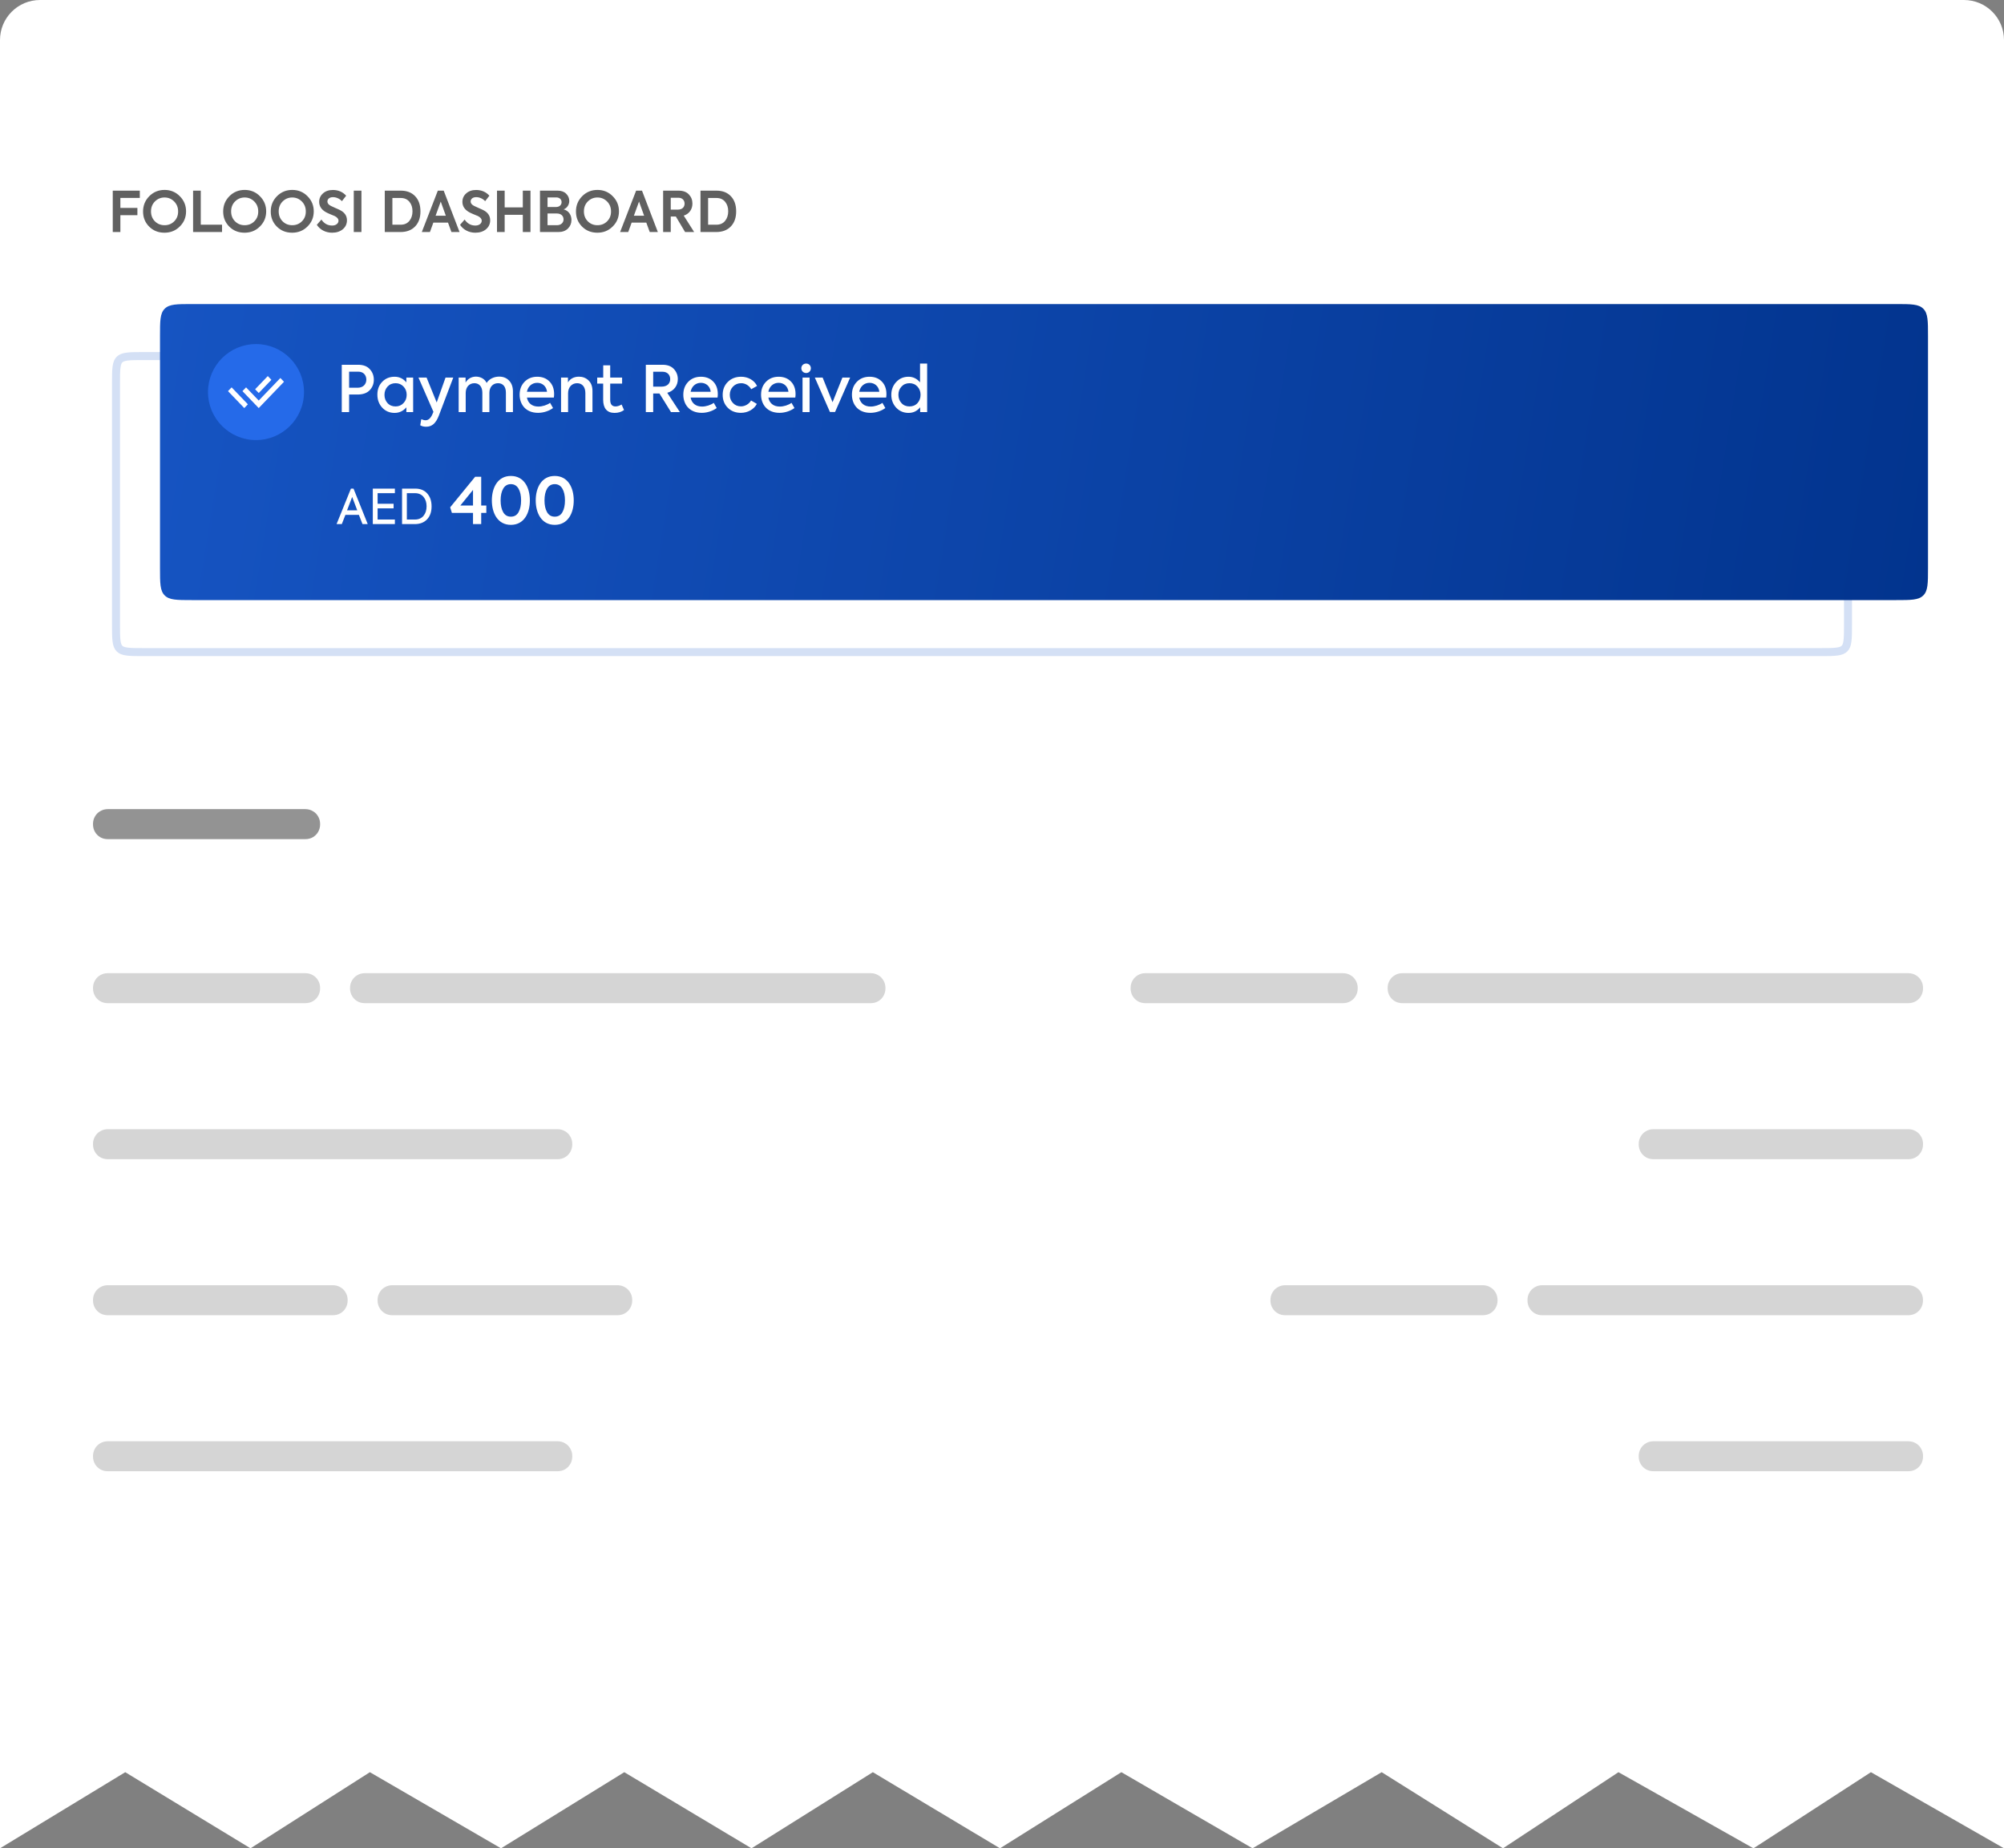 <svg width="501" height="462" viewBox="0 0 501 462" fill="none" xmlns="http://www.w3.org/2000/svg">
<rect x="0" y="0" width="501" height="462" fill="#808080" stroke="none"/>
<path d="M0 10C0 4.477 4.477 0 10 0H491C496.523 0 501 4.477 501 10V287.746V462L467.73 442.973L438.375 462L404.616 442.973L375.75 462L345.416 442.973L313.125 462L280.345 442.973L250 462L218.209 442.973L187.875 462L156.073 442.973L125.25 462L92.47 442.973L62.625 462L31.312 442.973L0 462V287.746V10Z" fill="white"/>
<path d="M29 96C29 94.086 29.002 92.751 29.137 91.744C29.269 90.766 29.51 90.248 29.879 89.879C30.248 89.51 30.766 89.269 31.744 89.138C32.751 89.002 34.086 89 36 89H455C456.914 89 458.249 89.002 459.256 89.138C460.234 89.269 460.752 89.51 461.121 89.879C461.49 90.248 461.731 90.766 461.862 91.744C461.998 92.751 462 94.086 462 96V156C462 157.914 461.998 159.249 461.862 160.256C461.731 161.234 461.49 161.752 461.121 162.121C460.752 162.49 460.234 162.731 459.256 162.862C458.249 162.998 456.914 163 455 163H36C34.086 163 32.751 162.998 31.744 162.862C30.766 162.731 30.248 162.49 29.879 162.121C29.51 161.752 29.269 161.234 29.137 160.256C29.002 159.249 29 157.914 29 156V96Z" stroke="#D4E0F5" stroke-width="2"/>
<path d="M40 84C40 80.229 40 78.343 41.172 77.172C42.343 76 44.229 76 48 76H474C477.771 76 479.657 76 480.828 77.172C482 78.343 482 80.229 482 84V142C482 145.771 482 147.657 480.828 148.828C479.657 150 477.771 150 474 150H48C44.229 150 42.343 150 41.172 148.828C40 147.657 40 145.771 40 142V84Z" fill="url(#paint0_linear_2360_258)"/>
<path d="M23.25 246.975C23.25 246.258 23.417 245.625 23.75 245.075C24.067 244.508 24.508 244.067 25.075 243.75C25.625 243.417 26.258 243.25 26.975 243.25H34.175C34.892 243.25 35.525 243.417 36.075 243.75C36.642 244.067 37.083 244.508 37.4 245.075C37.733 245.625 37.9 246.258 37.9 246.975V247.025C37.9 247.742 37.733 248.383 37.4 248.95C37.083 249.5 36.642 249.942 36.075 250.275C35.525 250.592 34.892 250.75 34.175 250.75H26.975C26.258 250.75 25.625 250.592 25.075 250.275C24.508 249.942 24.067 249.5 23.75 248.95C23.417 248.383 23.25 247.742 23.25 247.025V246.975ZM30.403 246.975C30.403 246.258 30.57 245.625 30.903 245.075C31.22 244.508 31.662 244.067 32.228 243.75C32.778 243.417 33.412 243.25 34.128 243.25H48.228C48.945 243.25 49.578 243.417 50.128 243.75C50.695 244.067 51.137 244.508 51.453 245.075C51.787 245.625 51.953 246.258 51.953 246.975V247.025C51.953 247.742 51.787 248.383 51.453 248.95C51.137 249.5 50.695 249.942 50.128 250.275C49.578 250.592 48.945 250.75 48.228 250.75H34.128C33.412 250.75 32.778 250.592 32.228 250.275C31.662 249.942 31.22 249.5 30.903 248.95C30.57 248.383 30.403 247.742 30.403 247.025V246.975ZM44.441 246.975C44.441 246.258 44.608 245.625 44.941 245.075C45.258 244.508 45.7 244.067 46.266 243.75C46.816 243.417 47.45 243.25 48.166 243.25H62.266C62.983 243.25 63.616 243.417 64.166 243.75C64.733 244.067 65.175 244.508 65.491 245.075C65.825 245.625 65.991 246.258 65.991 246.975V247.025C65.991 247.742 65.825 248.383 65.491 248.95C65.175 249.5 64.733 249.942 64.166 250.275C63.616 250.592 62.983 250.75 62.266 250.75H48.166C47.45 250.75 46.816 250.592 46.266 250.275C45.7 249.942 45.258 249.5 44.941 248.95C44.608 248.383 44.441 247.742 44.441 247.025V246.975ZM58.48 246.975C58.48 246.258 58.646 245.625 58.98 245.075C59.296 244.508 59.738 244.067 60.304 243.75C60.855 243.417 61.488 243.25 62.205 243.25H76.305C77.021 243.25 77.654 243.417 78.204 243.75C78.771 244.067 79.213 244.508 79.529 245.075C79.863 245.625 80.029 246.258 80.029 246.975V247.025C80.029 247.742 79.863 248.383 79.529 248.95C79.213 249.5 78.771 249.942 78.204 250.275C77.654 250.592 77.021 250.75 76.305 250.75H62.205C61.488 250.75 60.855 250.592 60.304 250.275C59.738 249.942 59.296 249.5 58.98 248.95C58.646 248.383 58.48 247.742 58.48 247.025V246.975ZM87.508 246.975C87.508 246.258 87.674 245.625 88.008 245.075C88.325 244.508 88.766 244.067 89.333 243.75C89.883 243.417 90.516 243.25 91.233 243.25H105.333C106.049 243.25 106.683 243.417 107.233 243.75C107.799 244.067 108.241 244.508 108.558 245.075C108.891 245.625 109.058 246.258 109.058 246.975V247.025C109.058 247.742 108.891 248.383 108.558 248.95C108.241 249.5 107.799 249.942 107.233 250.275C106.683 250.592 106.049 250.75 105.333 250.75H91.233C90.516 250.75 89.883 250.592 89.333 250.275C88.766 249.942 88.325 249.5 88.008 248.95C87.674 248.383 87.508 247.742 87.508 247.025V246.975ZM101.546 246.975C101.546 246.258 101.713 245.625 102.046 245.075C102.363 244.508 102.804 244.067 103.371 243.75C103.921 243.417 104.554 243.25 105.271 243.25H119.371C120.088 243.25 120.721 243.417 121.271 243.75C121.838 244.067 122.279 244.508 122.596 245.075C122.929 245.625 123.096 246.258 123.096 246.975V247.025C123.096 247.742 122.929 248.383 122.596 248.95C122.279 249.5 121.838 249.942 121.271 250.275C120.721 250.592 120.088 250.75 119.371 250.75H105.271C104.554 250.75 103.921 250.592 103.371 250.275C102.804 249.942 102.363 249.5 102.046 248.95C101.713 248.383 101.546 247.742 101.546 247.025V246.975ZM115.584 246.975C115.584 246.258 115.751 245.625 116.084 245.075C116.401 244.508 116.842 244.067 117.409 243.75C117.959 243.417 118.592 243.25 119.309 243.25H133.409C134.126 243.25 134.759 243.417 135.309 243.75C135.876 244.067 136.317 244.508 136.634 245.075C136.967 245.625 137.134 246.258 137.134 246.975V247.025C137.134 247.742 136.967 248.383 136.634 248.95C136.317 249.5 135.876 249.942 135.309 250.275C134.759 250.592 134.126 250.75 133.409 250.75H119.309C118.592 250.75 117.959 250.592 117.409 250.275C116.842 249.942 116.401 249.5 116.084 248.95C115.751 248.383 115.584 247.742 115.584 247.025V246.975ZM129.622 246.975C129.622 246.258 129.789 245.625 130.122 245.075C130.439 244.508 130.88 244.067 131.447 243.75C131.997 243.417 132.63 243.25 133.347 243.25H147.447C148.164 243.25 148.797 243.417 149.347 243.75C149.914 244.067 150.355 244.508 150.672 245.075C151.005 245.625 151.172 246.258 151.172 246.975V247.025C151.172 247.742 151.005 248.383 150.672 248.95C150.355 249.5 149.914 249.942 149.347 250.275C148.797 250.592 148.164 250.75 147.447 250.75H133.347C132.63 250.75 131.997 250.592 131.447 250.275C130.88 249.942 130.439 249.5 130.122 248.95C129.789 248.383 129.622 247.742 129.622 247.025V246.975ZM143.66 246.975C143.66 246.258 143.827 245.625 144.16 245.075C144.477 244.508 144.918 244.067 145.485 243.75C146.035 243.417 146.668 243.25 147.385 243.25H161.485C162.202 243.25 162.835 243.417 163.385 243.75C163.952 244.067 164.393 244.508 164.71 245.075C165.043 245.625 165.21 246.258 165.21 246.975V247.025C165.21 247.742 165.043 248.383 164.71 248.95C164.393 249.5 163.952 249.942 163.385 250.275C162.835 250.592 162.202 250.75 161.485 250.75H147.385C146.668 250.75 146.035 250.592 145.485 250.275C144.918 249.942 144.477 249.5 144.16 248.95C143.827 248.383 143.66 247.742 143.66 247.025V246.975ZM157.698 246.975C157.698 246.258 157.865 245.625 158.198 245.075C158.515 244.508 158.957 244.067 159.523 243.75C160.073 243.417 160.707 243.25 161.423 243.25H175.523C176.24 243.25 176.873 243.417 177.423 243.75C177.99 244.067 178.432 244.508 178.748 245.075C179.082 245.625 179.248 246.258 179.248 246.975V247.025C179.248 247.742 179.082 248.383 178.748 248.95C178.432 249.5 177.99 249.942 177.423 250.275C176.873 250.592 176.24 250.75 175.523 250.75H161.423C160.707 250.75 160.073 250.592 159.523 250.275C158.957 249.942 158.515 249.5 158.198 248.95C157.865 248.383 157.698 247.742 157.698 247.025V246.975ZM171.736 246.975C171.736 246.258 171.903 245.625 172.236 245.075C172.553 244.508 172.995 244.067 173.561 243.75C174.111 243.417 174.745 243.25 175.461 243.25H189.561C190.278 243.25 190.911 243.417 191.461 243.75C192.028 244.067 192.47 244.508 192.786 245.075C193.12 245.625 193.286 246.258 193.286 246.975V247.025C193.286 247.742 193.12 248.383 192.786 248.95C192.47 249.5 192.028 249.942 191.461 250.275C190.911 250.592 190.278 250.75 189.561 250.75H175.461C174.745 250.75 174.111 250.592 173.561 250.275C172.995 249.942 172.553 249.5 172.236 248.95C171.903 248.383 171.736 247.742 171.736 247.025V246.975ZM185.774 246.975C185.774 246.258 185.941 245.625 186.274 245.075C186.591 244.508 187.033 244.067 187.599 243.75C188.149 243.417 188.783 243.25 189.499 243.25H203.599C204.316 243.25 204.949 243.417 205.499 243.75C206.066 244.067 206.508 244.508 206.824 245.075C207.158 245.625 207.324 246.258 207.324 246.975V247.025C207.324 247.742 207.158 248.383 206.824 248.95C206.508 249.5 206.066 249.942 205.499 250.275C204.949 250.592 204.316 250.75 203.599 250.75H189.499C188.783 250.75 188.149 250.592 187.599 250.275C187.033 249.942 186.591 249.5 186.274 248.95C185.941 248.383 185.774 247.742 185.774 247.025V246.975ZM199.812 246.975C199.812 246.258 199.979 245.625 200.312 245.075C200.629 244.508 201.071 244.067 201.637 243.75C202.187 243.417 202.821 243.25 203.537 243.25H217.638C218.354 243.25 218.988 243.417 219.538 243.75C220.104 244.067 220.546 244.508 220.863 245.075C221.196 245.625 221.363 246.258 221.363 246.975V247.025C221.363 247.742 221.196 248.383 220.863 248.95C220.546 249.5 220.104 249.942 219.538 250.275C218.988 250.592 218.354 250.75 217.638 250.75H203.537C202.821 250.75 202.187 250.592 201.637 250.275C201.071 249.942 200.629 249.5 200.312 248.95C199.979 248.383 199.812 247.742 199.812 247.025V246.975Z" fill="#D5D5D5"/>
<path d="M23.25 324.975C23.25 324.258 23.417 323.625 23.75 323.075C24.067 322.508 24.508 322.067 25.075 321.75C25.625 321.417 26.258 321.25 26.975 321.25H41.075C41.792 321.25 42.425 321.417 42.975 321.75C43.542 322.067 43.983 322.508 44.3 323.075C44.633 323.625 44.8 324.258 44.8 324.975V325.025C44.8 325.742 44.633 326.383 44.3 326.95C43.983 327.5 43.542 327.942 42.975 328.275C42.425 328.592 41.792 328.75 41.075 328.75H26.975C26.258 328.75 25.625 328.592 25.075 328.275C24.508 327.942 24.067 327.5 23.75 326.95C23.417 326.383 23.25 325.742 23.25 325.025V324.975ZM37.288 324.975C37.288 324.258 37.455 323.625 37.788 323.075C38.105 322.508 38.546 322.067 39.113 321.75C39.663 321.417 40.296 321.25 41.013 321.25H55.113C55.83 321.25 56.463 321.417 57.013 321.75C57.58 322.067 58.021 322.508 58.338 323.075C58.671 323.625 58.838 324.258 58.838 324.975V325.025C58.838 325.742 58.671 326.383 58.338 326.95C58.021 327.5 57.58 327.942 57.013 328.275C56.463 328.592 55.83 328.75 55.113 328.75H41.013C40.296 328.75 39.663 328.592 39.113 328.275C38.546 327.942 38.105 327.5 37.788 326.95C37.455 326.383 37.288 325.742 37.288 325.025V324.975ZM51.326 324.975C51.326 324.258 51.493 323.625 51.826 323.075C52.143 322.508 52.584 322.067 53.151 321.75C53.701 321.417 54.334 321.25 55.051 321.25H69.151C69.868 321.25 70.501 321.417 71.051 321.75C71.618 322.067 72.059 322.508 72.376 323.075C72.71 323.625 72.876 324.258 72.876 324.975V325.025C72.876 325.742 72.71 326.383 72.376 326.95C72.059 327.5 71.618 327.942 71.051 328.275C70.501 328.592 69.868 328.75 69.151 328.75H55.051C54.334 328.75 53.701 328.592 53.151 328.275C52.584 327.942 52.143 327.5 51.826 326.95C51.493 326.383 51.326 325.742 51.326 325.025V324.975ZM65.364 324.975C65.364 324.258 65.531 323.625 65.864 323.075C66.181 322.508 66.623 322.067 67.189 321.75C67.739 321.417 68.373 321.25 69.089 321.25H83.189C83.906 321.25 84.539 321.417 85.089 321.75C85.656 322.067 86.098 322.508 86.414 323.075C86.748 323.625 86.914 324.258 86.914 324.975V325.025C86.914 325.742 86.748 326.383 86.414 326.95C86.098 327.5 85.656 327.942 85.089 328.275C84.539 328.592 83.906 328.75 83.189 328.75H69.089C68.373 328.75 67.739 328.592 67.189 328.275C66.623 327.942 66.181 327.5 65.864 326.95C65.531 326.383 65.364 325.742 65.364 325.025V324.975ZM94.393 324.975C94.393 324.258 94.559 323.625 94.893 323.075C95.209 322.508 95.651 322.067 96.218 321.75C96.768 321.417 97.401 321.25 98.118 321.25H112.218C112.934 321.25 113.568 321.417 114.118 321.75C114.684 322.067 115.126 322.508 115.443 323.075C115.776 323.625 115.943 324.258 115.943 324.975V325.025C115.943 325.742 115.776 326.383 115.443 326.95C115.126 327.5 114.684 327.942 114.118 328.275C113.568 328.592 112.934 328.75 112.218 328.75H98.118C97.401 328.75 96.768 328.592 96.218 328.275C95.651 327.942 95.209 327.5 94.893 326.95C94.559 326.383 94.393 325.742 94.393 325.025V324.975ZM108.431 324.975C108.431 324.258 108.597 323.625 108.931 323.075C109.247 322.508 109.689 322.067 110.256 321.75C110.806 321.417 111.439 321.25 112.156 321.25H126.256C126.972 321.25 127.606 321.417 128.156 321.75C128.722 322.067 129.164 322.508 129.481 323.075C129.814 323.625 129.981 324.258 129.981 324.975V325.025C129.981 325.742 129.814 326.383 129.481 326.95C129.164 327.5 128.722 327.942 128.156 328.275C127.606 328.592 126.972 328.75 126.256 328.75H112.156C111.439 328.75 110.806 328.592 110.256 328.275C109.689 327.942 109.247 327.5 108.931 326.95C108.597 326.383 108.431 325.742 108.431 325.025V324.975ZM122.469 324.975C122.469 324.258 122.635 323.625 122.969 323.075C123.285 322.508 123.727 322.067 124.294 321.75C124.844 321.417 125.477 321.25 126.194 321.25H140.294C141.01 321.25 141.644 321.417 142.194 321.75C142.76 322.067 143.202 322.508 143.519 323.075C143.852 323.625 144.019 324.258 144.019 324.975V325.025C144.019 325.742 143.852 326.383 143.519 326.95C143.202 327.5 142.76 327.942 142.194 328.275C141.644 328.592 141.01 328.75 140.294 328.75H126.194C125.477 328.75 124.844 328.592 124.294 328.275C123.727 327.942 123.285 327.5 122.969 326.95C122.635 326.383 122.469 325.742 122.469 325.025V324.975ZM136.507 324.975C136.507 324.258 136.674 323.625 137.007 323.075C137.324 322.508 137.765 322.067 138.332 321.75C138.882 321.417 139.515 321.25 140.232 321.25H154.332C155.049 321.25 155.682 321.417 156.232 321.75C156.799 322.067 157.24 322.508 157.557 323.075C157.89 323.625 158.057 324.258 158.057 324.975V325.025C158.057 325.742 157.89 326.383 157.557 326.95C157.24 327.5 156.799 327.942 156.232 328.275C155.682 328.592 155.049 328.75 154.332 328.75H140.232C139.515 328.75 138.882 328.592 138.332 328.275C137.765 327.942 137.324 327.5 137.007 326.95C136.674 326.383 136.507 325.742 136.507 325.025V324.975Z" fill="#D5D5D5"/>
<path d="M282.649 246.975C282.649 246.258 282.816 245.625 283.149 245.075C283.466 244.508 283.908 244.067 284.474 243.75C285.024 243.417 285.658 243.25 286.374 243.25H293.574C294.291 243.25 294.924 243.417 295.474 243.75C296.041 244.067 296.483 244.508 296.799 245.075C297.133 245.625 297.299 246.258 297.299 246.975V247.025C297.299 247.742 297.133 248.383 296.799 248.95C296.483 249.5 296.041 249.942 295.474 250.275C294.924 250.592 294.291 250.75 293.574 250.75H286.374C285.658 250.75 285.024 250.592 284.474 250.275C283.908 249.942 283.466 249.5 283.149 248.95C282.816 248.383 282.649 247.742 282.649 247.025V246.975ZM289.803 246.975C289.803 246.258 289.969 245.625 290.303 245.075C290.619 244.508 291.061 244.067 291.628 243.75C292.178 243.417 292.811 243.25 293.528 243.25H307.628C308.344 243.25 308.978 243.417 309.528 243.75C310.094 244.067 310.536 244.508 310.853 245.075C311.186 245.625 311.353 246.258 311.353 246.975V247.025C311.353 247.742 311.186 248.383 310.853 248.95C310.536 249.5 310.094 249.942 309.528 250.275C308.978 250.592 308.344 250.75 307.628 250.75H293.528C292.811 250.75 292.178 250.592 291.628 250.275C291.061 249.942 290.619 249.5 290.303 248.95C289.969 248.383 289.803 247.742 289.803 247.025V246.975ZM303.841 246.975C303.841 246.258 304.007 245.625 304.341 245.075C304.657 244.508 305.099 244.067 305.666 243.75C306.216 243.417 306.849 243.25 307.566 243.25H321.666C322.382 243.25 323.016 243.417 323.566 243.75C324.132 244.067 324.574 244.508 324.891 245.075C325.224 245.625 325.391 246.258 325.391 246.975V247.025C325.391 247.742 325.224 248.383 324.891 248.95C324.574 249.5 324.132 249.942 323.566 250.275C323.016 250.592 322.382 250.75 321.666 250.75H307.566C306.849 250.75 306.216 250.592 305.666 250.275C305.099 249.942 304.657 249.5 304.341 248.95C304.007 248.383 303.841 247.742 303.841 247.025V246.975ZM317.879 246.975C317.879 246.258 318.046 245.625 318.379 245.075C318.696 244.508 319.137 244.067 319.704 243.75C320.254 243.417 320.887 243.25 321.604 243.25H335.704C336.421 243.25 337.054 243.417 337.604 243.75C338.171 244.067 338.612 244.508 338.929 245.075C339.262 245.625 339.429 246.258 339.429 246.975V247.025C339.429 247.742 339.262 248.383 338.929 248.95C338.612 249.5 338.171 249.942 337.604 250.275C337.054 250.592 336.421 250.75 335.704 250.75H321.604C320.887 250.75 320.254 250.592 319.704 250.275C319.137 249.942 318.696 249.5 318.379 248.95C318.046 248.383 317.879 247.742 317.879 247.025V246.975ZM346.907 246.975C346.907 246.258 347.074 245.625 347.407 245.075C347.724 244.508 348.166 244.067 348.732 243.75C349.282 243.417 349.916 243.25 350.632 243.25H364.732C365.449 243.25 366.082 243.417 366.632 243.75C367.199 244.067 367.641 244.508 367.957 245.075C368.291 245.625 368.457 246.258 368.457 246.975V247.025C368.457 247.742 368.291 248.383 367.957 248.95C367.641 249.5 367.199 249.942 366.632 250.275C366.082 250.592 365.449 250.75 364.732 250.75H350.632C349.916 250.75 349.282 250.592 348.732 250.275C348.166 249.942 347.724 249.5 347.407 248.95C347.074 248.383 346.907 247.742 346.907 247.025V246.975ZM360.945 246.975C360.945 246.258 361.112 245.625 361.445 245.075C361.762 244.508 362.204 244.067 362.77 243.75C363.32 243.417 363.954 243.25 364.67 243.25H378.77C379.487 243.25 380.12 243.417 380.67 243.75C381.237 244.067 381.679 244.508 381.995 245.075C382.329 245.625 382.495 246.258 382.495 246.975V247.025C382.495 247.742 382.329 248.383 381.995 248.95C381.679 249.5 381.237 249.942 380.67 250.275C380.12 250.592 379.487 250.75 378.77 250.75H364.67C363.954 250.75 363.32 250.592 362.77 250.275C362.204 249.942 361.762 249.5 361.445 248.95C361.112 248.383 360.945 247.742 360.945 247.025V246.975ZM374.983 246.975C374.983 246.258 375.15 245.625 375.483 245.075C375.8 244.508 376.242 244.067 376.808 243.75C377.358 243.417 377.992 243.25 378.708 243.25H392.808C393.525 243.25 394.158 243.417 394.708 243.75C395.275 244.067 395.717 244.508 396.033 245.075C396.367 245.625 396.533 246.258 396.533 246.975V247.025C396.533 247.742 396.367 248.383 396.033 248.95C395.717 249.5 395.275 249.942 394.708 250.275C394.158 250.592 393.525 250.75 392.808 250.75H378.708C377.992 250.75 377.358 250.592 376.808 250.275C376.242 249.942 375.8 249.5 375.483 248.95C375.15 248.383 374.983 247.742 374.983 247.025V246.975ZM389.021 246.975C389.021 246.258 389.188 245.625 389.521 245.075C389.838 244.508 390.28 244.067 390.846 243.75C391.396 243.417 392.03 243.25 392.746 243.25H406.846C407.563 243.25 408.196 243.417 408.746 243.75C409.313 244.067 409.755 244.508 410.071 245.075C410.405 245.625 410.571 246.258 410.571 246.975V247.025C410.571 247.742 410.405 248.383 410.071 248.95C409.755 249.5 409.313 249.942 408.746 250.275C408.196 250.592 407.563 250.75 406.846 250.75H392.746C392.03 250.75 391.396 250.592 390.846 250.275C390.28 249.942 389.838 249.5 389.521 248.95C389.188 248.383 389.021 247.742 389.021 247.025V246.975ZM403.06 246.975C403.06 246.258 403.226 245.625 403.56 245.075C403.876 244.508 404.318 244.067 404.885 243.75C405.435 243.417 406.068 243.25 406.785 243.25H420.885C421.601 243.25 422.235 243.417 422.785 243.75C423.351 244.067 423.793 244.508 424.11 245.075C424.443 245.625 424.61 246.258 424.61 246.975V247.025C424.61 247.742 424.443 248.383 424.11 248.95C423.793 249.5 423.351 249.942 422.785 250.275C422.235 250.592 421.601 250.75 420.885 250.75H406.785C406.068 250.75 405.435 250.592 404.885 250.275C404.318 249.942 403.876 249.5 403.56 248.95C403.226 248.383 403.06 247.742 403.06 247.025V246.975ZM417.098 246.975C417.098 246.258 417.264 245.625 417.598 245.075C417.914 244.508 418.356 244.067 418.923 243.75C419.473 243.417 420.106 243.25 420.823 243.25H434.923C435.639 243.25 436.273 243.417 436.823 243.75C437.389 244.067 437.831 244.508 438.148 245.075C438.481 245.625 438.648 246.258 438.648 246.975V247.025C438.648 247.742 438.481 248.383 438.148 248.95C437.831 249.5 437.389 249.942 436.823 250.275C436.273 250.592 435.639 250.75 434.923 250.75H420.823C420.106 250.75 419.473 250.592 418.923 250.275C418.356 249.942 417.914 249.5 417.598 248.95C417.264 248.383 417.098 247.742 417.098 247.025V246.975ZM431.136 246.975C431.136 246.258 431.302 245.625 431.636 245.075C431.952 244.508 432.394 244.067 432.961 243.75C433.511 243.417 434.144 243.25 434.861 243.25H448.961C449.677 243.25 450.311 243.417 450.861 243.75C451.427 244.067 451.869 244.508 452.186 245.075C452.519 245.625 452.686 246.258 452.686 246.975V247.025C452.686 247.742 452.519 248.383 452.186 248.95C451.869 249.5 451.427 249.942 450.861 250.275C450.311 250.592 449.677 250.75 448.961 250.75H434.861C434.144 250.75 433.511 250.592 432.961 250.275C432.394 249.942 431.952 249.5 431.636 248.95C431.302 248.383 431.136 247.742 431.136 247.025V246.975ZM445.174 246.975C445.174 246.258 445.34 245.625 445.674 245.075C445.99 244.508 446.432 244.067 446.999 243.75C447.549 243.417 448.182 243.25 448.899 243.25H462.999C463.715 243.25 464.349 243.417 464.899 243.75C465.465 244.067 465.907 244.508 466.224 245.075C466.557 245.625 466.724 246.258 466.724 246.975V247.025C466.724 247.742 466.557 248.383 466.224 248.95C465.907 249.5 465.465 249.942 464.899 250.275C464.349 250.592 463.715 250.75 462.999 250.75H448.899C448.182 250.75 447.549 250.592 446.999 250.275C446.432 249.942 445.99 249.5 445.674 248.95C445.34 248.383 445.174 247.742 445.174 247.025V246.975ZM459.212 246.975C459.212 246.258 459.379 245.625 459.712 245.075C460.029 244.508 460.47 244.067 461.037 243.75C461.587 243.417 462.22 243.25 462.937 243.25H477.037C477.754 243.25 478.387 243.417 478.937 243.75C479.504 244.067 479.945 244.508 480.262 245.075C480.595 245.625 480.762 246.258 480.762 246.975V247.025C480.762 247.742 480.595 248.383 480.262 248.95C479.945 249.5 479.504 249.942 478.937 250.275C478.387 250.592 477.754 250.75 477.037 250.75H462.937C462.22 250.75 461.587 250.592 461.037 250.275C460.47 249.942 460.029 249.5 459.712 248.95C459.379 248.383 459.212 247.742 459.212 247.025V246.975Z" fill="#D5D5D5"/>
<path d="M317.61 324.975C317.61 324.258 317.777 323.625 318.11 323.075C318.427 322.508 318.869 322.067 319.435 321.75C319.985 321.417 320.619 321.25 321.335 321.25H328.535C329.252 321.25 329.885 321.417 330.435 321.75C331.002 322.067 331.444 322.508 331.76 323.075C332.094 323.625 332.26 324.258 332.26 324.975V325.025C332.26 325.742 332.094 326.383 331.76 326.95C331.444 327.5 331.002 327.942 330.435 328.275C329.885 328.592 329.252 328.75 328.535 328.75H321.335C320.619 328.75 319.985 328.592 319.435 328.275C318.869 327.942 318.427 327.5 318.11 326.95C317.777 326.383 317.61 325.742 317.61 325.025V324.975ZM324.764 324.975C324.764 324.258 324.93 323.625 325.264 323.075C325.58 322.508 326.022 322.067 326.589 321.75C327.139 321.417 327.772 321.25 328.489 321.25H342.589C343.305 321.25 343.939 321.417 344.489 321.75C345.055 322.067 345.497 322.508 345.814 323.075C346.147 323.625 346.314 324.258 346.314 324.975V325.025C346.314 325.742 346.147 326.383 345.814 326.95C345.497 327.5 345.055 327.942 344.489 328.275C343.939 328.592 343.305 328.75 342.589 328.75H328.489C327.772 328.75 327.139 328.592 326.589 328.275C326.022 327.942 325.58 327.5 325.264 326.95C324.93 326.383 324.764 325.742 324.764 325.025V324.975ZM338.802 324.975C338.802 324.258 338.968 323.625 339.302 323.075C339.618 322.508 340.06 322.067 340.627 321.75C341.177 321.417 341.81 321.25 342.527 321.25H356.627C357.343 321.25 357.977 321.417 358.527 321.75C359.093 322.067 359.535 322.508 359.852 323.075C360.185 323.625 360.352 324.258 360.352 324.975V325.025C360.352 325.742 360.185 326.383 359.852 326.95C359.535 327.5 359.093 327.942 358.527 328.275C357.977 328.592 357.343 328.75 356.627 328.75H342.527C341.81 328.75 341.177 328.592 340.627 328.275C340.06 327.942 339.618 327.5 339.302 326.95C338.968 326.383 338.802 325.742 338.802 325.025V324.975ZM352.84 324.975C352.84 324.258 353.007 323.625 353.34 323.075C353.657 322.508 354.098 322.067 354.665 321.75C355.215 321.417 355.848 321.25 356.565 321.25H370.665C371.382 321.25 372.015 321.417 372.565 321.75C373.132 322.067 373.573 322.508 373.89 323.075C374.223 323.625 374.39 324.258 374.39 324.975V325.025C374.39 325.742 374.223 326.383 373.89 326.95C373.573 327.5 373.132 327.942 372.565 328.275C372.015 328.592 371.382 328.75 370.665 328.75H356.565C355.848 328.75 355.215 328.592 354.665 328.275C354.098 327.942 353.657 327.5 353.34 326.95C353.007 326.383 352.84 325.742 352.84 325.025V324.975ZM381.868 324.975C381.868 324.258 382.035 323.625 382.368 323.075C382.685 322.508 383.126 322.067 383.693 321.75C384.243 321.417 384.876 321.25 385.593 321.25H399.693C400.41 321.25 401.043 321.417 401.593 321.75C402.16 322.067 402.601 322.508 402.918 323.075C403.251 323.625 403.418 324.258 403.418 324.975V325.025C403.418 325.742 403.251 326.383 402.918 326.95C402.601 327.5 402.16 327.942 401.593 328.275C401.043 328.592 400.41 328.75 399.693 328.75H385.593C384.876 328.75 384.243 328.592 383.693 328.275C383.126 327.942 382.685 327.5 382.368 326.95C382.035 326.383 381.868 325.742 381.868 325.025V324.975ZM395.906 324.975C395.906 324.258 396.073 323.625 396.406 323.075C396.723 322.508 397.165 322.067 397.731 321.75C398.281 321.417 398.915 321.25 399.631 321.25H413.731C414.448 321.25 415.081 321.417 415.631 321.75C416.198 322.067 416.64 322.508 416.956 323.075C417.29 323.625 417.456 324.258 417.456 324.975V325.025C417.456 325.742 417.29 326.383 416.956 326.95C416.64 327.5 416.198 327.942 415.631 328.275C415.081 328.592 414.448 328.75 413.731 328.75H399.631C398.915 328.75 398.281 328.592 397.731 328.275C397.165 327.942 396.723 327.5 396.406 326.95C396.073 326.383 395.906 325.742 395.906 325.025V324.975ZM409.944 324.975C409.944 324.258 410.111 323.625 410.444 323.075C410.761 322.508 411.203 322.067 411.769 321.75C412.319 321.417 412.953 321.25 413.669 321.25H427.769C428.486 321.25 429.119 321.417 429.669 321.75C430.236 322.067 430.678 322.508 430.994 323.075C431.328 323.625 431.494 324.258 431.494 324.975V325.025C431.494 325.742 431.328 326.383 430.994 326.95C430.678 327.5 430.236 327.942 429.669 328.275C429.119 328.592 428.486 328.75 427.769 328.75H413.669C412.953 328.75 412.319 328.592 411.769 328.275C411.203 327.942 410.761 327.5 410.444 326.95C410.111 326.383 409.944 325.742 409.944 325.025V324.975ZM423.982 324.975C423.982 324.258 424.149 323.625 424.482 323.075C424.799 322.508 425.241 322.067 425.807 321.75C426.357 321.417 426.991 321.25 427.707 321.25H441.807C442.524 321.25 443.157 321.417 443.707 321.75C444.274 322.067 444.716 322.508 445.032 323.075C445.366 323.625 445.532 324.258 445.532 324.975V325.025C445.532 325.742 445.366 326.383 445.032 326.95C444.716 327.5 444.274 327.942 443.707 328.275C443.157 328.592 442.524 328.75 441.807 328.75H427.707C426.991 328.75 426.357 328.592 425.807 328.275C425.241 327.942 424.799 327.5 424.482 326.95C424.149 326.383 423.982 325.742 423.982 325.025V324.975ZM438.021 324.975C438.021 324.258 438.187 323.625 438.521 323.075C438.837 322.508 439.279 322.067 439.846 321.75C440.396 321.417 441.029 321.25 441.746 321.25H455.846C456.562 321.25 457.196 321.417 457.746 321.75C458.312 322.067 458.754 322.508 459.071 323.075C459.404 323.625 459.571 324.258 459.571 324.975V325.025C459.571 325.742 459.404 326.383 459.071 326.95C458.754 327.5 458.312 327.942 457.746 328.275C457.196 328.592 456.562 328.75 455.846 328.75H441.746C441.029 328.75 440.396 328.592 439.846 328.275C439.279 327.942 438.837 327.5 438.521 326.95C438.187 326.383 438.021 325.742 438.021 325.025V324.975ZM452.059 324.975C452.059 324.258 452.225 323.625 452.559 323.075C452.875 322.508 453.317 322.067 453.884 321.75C454.434 321.417 455.067 321.25 455.784 321.25H469.884C470.6 321.25 471.234 321.417 471.784 321.75C472.35 322.067 472.792 322.508 473.109 323.075C473.442 323.625 473.609 324.258 473.609 324.975V325.025C473.609 325.742 473.442 326.383 473.109 326.95C472.792 327.5 472.35 327.942 471.784 328.275C471.234 328.592 470.6 328.75 469.884 328.75H455.784C455.067 328.75 454.434 328.592 453.884 328.275C453.317 327.942 452.875 327.5 452.559 326.95C452.225 326.383 452.059 325.742 452.059 325.025V324.975ZM466.097 324.975C466.097 324.258 466.263 323.625 466.597 323.075C466.913 322.508 467.355 322.067 467.922 321.75C468.472 321.417 469.105 321.25 469.822 321.25H477.022C477.738 321.25 478.372 321.417 478.922 321.75C479.488 322.067 479.93 322.508 480.247 323.075C480.58 323.625 480.747 324.258 480.747 324.975V325.025C480.747 325.742 480.58 326.383 480.247 326.95C479.93 327.5 479.488 327.942 478.922 328.275C478.372 328.592 477.738 328.75 477.022 328.75H469.822C469.105 328.75 468.472 328.592 467.922 328.275C467.355 327.942 466.913 327.5 466.597 326.95C466.263 326.383 466.097 325.742 466.097 325.025V324.975Z" fill="#D5D5D5"/>
<path d="M23.25 205.975C23.25 205.258 23.417 204.625 23.75 204.075C24.067 203.508 24.508 203.067 25.075 202.75C25.625 202.417 26.258 202.25 26.975 202.25H34.175C34.892 202.25 35.525 202.417 36.075 202.75C36.642 203.067 37.083 203.508 37.4 204.075C37.733 204.625 37.9 205.258 37.9 205.975V206.025C37.9 206.742 37.733 207.383 37.4 207.95C37.083 208.5 36.642 208.942 36.075 209.275C35.525 209.592 34.892 209.75 34.175 209.75H26.975C26.258 209.75 25.625 209.592 25.075 209.275C24.508 208.942 24.067 208.5 23.75 207.95C23.417 207.383 23.25 206.742 23.25 206.025V205.975ZM30.403 205.975C30.403 205.258 30.57 204.625 30.903 204.075C31.22 203.508 31.662 203.067 32.228 202.75C32.778 202.417 33.412 202.25 34.128 202.25H48.228C48.945 202.25 49.578 202.417 50.128 202.75C50.695 203.067 51.137 203.508 51.453 204.075C51.787 204.625 51.953 205.258 51.953 205.975V206.025C51.953 206.742 51.787 207.383 51.453 207.95C51.137 208.5 50.695 208.942 50.128 209.275C49.578 209.592 48.945 209.75 48.228 209.75H34.128C33.412 209.75 32.778 209.592 32.228 209.275C31.662 208.942 31.22 208.5 30.903 207.95C30.57 207.383 30.403 206.742 30.403 206.025V205.975ZM44.441 205.975C44.441 205.258 44.608 204.625 44.941 204.075C45.258 203.508 45.7 203.067 46.266 202.75C46.816 202.417 47.45 202.25 48.166 202.25H62.266C62.983 202.25 63.616 202.417 64.166 202.75C64.733 203.067 65.175 203.508 65.491 204.075C65.825 204.625 65.991 205.258 65.991 205.975V206.025C65.991 206.742 65.825 207.383 65.491 207.95C65.175 208.5 64.733 208.942 64.166 209.275C63.616 209.592 62.983 209.75 62.266 209.75H48.166C47.45 209.75 46.816 209.592 46.266 209.275C45.7 208.942 45.258 208.5 44.941 207.95C44.608 207.383 44.441 206.742 44.441 206.025V205.975ZM58.48 205.975C58.48 205.258 58.646 204.625 58.98 204.075C59.296 203.508 59.738 203.067 60.304 202.75C60.855 202.417 61.488 202.25 62.205 202.25H76.305C77.021 202.25 77.654 202.417 78.204 202.75C78.771 203.067 79.213 203.508 79.529 204.075C79.863 204.625 80.029 205.258 80.029 205.975V206.025C80.029 206.742 79.863 207.383 79.529 207.95C79.213 208.5 78.771 208.942 78.204 209.275C77.654 209.592 77.021 209.75 76.305 209.75H62.205C61.488 209.75 60.855 209.592 60.304 209.275C59.738 208.942 59.296 208.5 58.98 207.95C58.646 207.383 58.48 206.742 58.48 206.025V205.975Z" fill="#939393"/>
<path d="M85.44 91.176V103H87.28V98.616H89.36C90.704 98.616 91.728 98.264 92.416 97.544C93.104 96.824 93.456 95.96 93.456 94.92C93.456 93.88 93.12 93 92.448 92.28C91.792 91.544 90.816 91.176 89.52 91.176H85.44ZM87.28 96.92V92.904H89.6C90.864 92.904 91.584 93.784 91.584 94.888C91.584 95.992 90.832 96.92 89.408 96.92H87.28ZM101.591 95.576C100.807 94.632 99.815 94.168 98.647 94.168C97.415 94.168 96.375 94.584 95.559 95.432C94.743 96.28 94.343 97.336 94.343 98.632C94.343 99.928 94.743 101.016 95.559 101.896C96.375 102.776 97.415 103.208 98.647 103.208C99.815 103.208 100.807 102.744 101.591 101.816V103H103.287V94.376H101.591V95.576ZM98.887 101.592C98.071 101.592 97.399 101.32 96.887 100.76C96.375 100.2 96.119 99.512 96.119 98.696C96.119 97.88 96.375 97.192 96.887 96.632C97.399 96.072 98.071 95.784 98.887 95.784C99.703 95.784 100.359 96.072 100.887 96.632C101.415 97.192 101.671 97.88 101.671 98.68C101.671 99.496 101.415 100.184 100.887 100.744C100.359 101.304 99.703 101.592 98.887 101.592ZM109.174 100.6L106.646 94.376H104.614L108.358 102.936L108.086 103.576C107.654 104.552 107.094 105.048 106.39 105.048C106.086 105.048 105.718 104.952 105.318 104.776L105.062 106.296C105.43 106.536 105.926 106.664 106.534 106.664C108.006 106.664 108.982 105.816 109.75 103.784L113.318 94.376H111.382L109.174 100.6ZM124.779 94.136C123.451 94.136 122.251 94.76 121.659 95.72C121.195 94.712 120.139 94.152 119.003 94.136C117.867 94.136 116.907 94.712 116.395 95.624V94.376H114.667V103H116.427V98.216C116.427 96.744 117.323 95.784 118.603 95.784C119.819 95.784 120.587 96.68 120.587 98.168V103H122.347V98.184C122.347 96.728 123.227 95.784 124.507 95.784C125.707 95.784 126.475 96.616 126.475 98.136V103H128.235V97.848C128.235 96.712 127.915 95.8 127.275 95.144C126.651 94.472 125.819 94.136 124.779 94.136ZM138.53 98.52C138.53 97.176 138.13 96.12 137.346 95.336C136.562 94.552 135.538 94.168 134.306 94.168C133.01 94.168 131.938 94.6 131.122 95.448C130.306 96.296 129.906 97.368 129.906 98.664C129.906 100.936 131.298 103.192 134.53 103.192C135.986 103.192 137.378 102.648 138.258 101.992L137.522 100.696C136.754 101.256 135.57 101.624 134.594 101.624C132.93 101.624 131.986 100.712 131.73 99.368H138.466C138.514 99.048 138.53 98.76 138.53 98.52ZM134.306 95.688C135.602 95.688 136.61 96.568 136.754 97.928H131.73C131.986 96.584 132.978 95.688 134.306 95.688ZM142.021 103V98.28C142.021 96.808 142.949 95.784 144.277 95.784C145.509 95.784 146.341 96.664 146.341 98.248V103H148.117V97.752C148.117 96.584 147.781 95.704 147.125 95.08C146.469 94.456 145.669 94.152 144.725 94.152C143.493 94.152 142.501 94.696 141.989 95.592V94.376H140.261V103H142.021ZM155.399 101.112C154.855 101.432 154.343 101.592 153.879 101.592C152.999 101.592 152.551 101.048 152.551 99.944V95.88H155.527V94.376H152.551V91.32H150.807V94.376H149.303V95.88H150.791V99.912C150.791 102.04 151.751 103.208 153.623 103.208C154.567 103.208 155.367 102.968 156.007 102.488L155.399 101.112ZM169.968 103L166.816 98.184C168.528 97.72 169.456 96.328 169.456 94.776C169.456 93.784 169.12 92.936 168.464 92.232C167.808 91.528 166.864 91.176 165.632 91.176H161.456V103H163.296V98.36H164.864L167.744 103H169.968ZM165.632 92.92C166.848 92.92 167.552 93.72 167.552 94.76C167.552 95.832 166.832 96.648 165.344 96.648H163.296V92.92H165.632ZM179.452 98.52C179.452 97.176 179.052 96.12 178.267 95.336C177.484 94.552 176.46 94.168 175.228 94.168C173.932 94.168 172.86 94.6 172.044 95.448C171.228 96.296 170.828 97.368 170.828 98.664C170.828 100.936 172.22 103.192 175.452 103.192C176.908 103.192 178.3 102.648 179.18 101.992L178.444 100.696C177.676 101.256 176.492 101.624 175.516 101.624C173.852 101.624 172.908 100.712 172.652 99.368H179.388C179.436 99.048 179.452 98.76 179.452 98.52ZM175.228 95.688C176.524 95.688 177.532 96.568 177.676 97.928H172.652C172.908 96.584 173.9 95.688 175.228 95.688ZM185.231 103.192C186.959 103.192 188.511 102.296 189.215 100.952L187.759 100.104C187.311 100.952 186.271 101.576 185.247 101.576C184.447 101.576 183.775 101.304 183.247 100.744C182.719 100.184 182.447 99.512 182.447 98.696C182.447 97.864 182.719 97.176 183.263 96.616C183.807 96.056 184.495 95.784 185.311 95.784C186.335 95.784 187.279 96.376 187.807 97.288L189.263 96.472C188.575 95.048 187.023 94.168 185.295 94.168C183.935 94.168 182.831 94.6 181.967 95.448C181.103 96.296 180.671 97.368 180.671 98.696C180.671 100.008 181.103 101.08 181.951 101.928C182.799 102.776 183.903 103.192 185.231 103.192ZM198.889 98.52C198.889 97.176 198.489 96.12 197.705 95.336C196.921 94.552 195.897 94.168 194.665 94.168C193.369 94.168 192.297 94.6 191.481 95.448C190.665 96.296 190.265 97.368 190.265 98.664C190.265 100.936 191.657 103.192 194.889 103.192C196.345 103.192 197.737 102.648 198.617 101.992L197.881 100.696C197.113 101.256 195.929 101.624 194.953 101.624C193.289 101.624 192.345 100.712 192.089 99.368H198.825C198.873 99.048 198.889 98.76 198.889 98.52ZM194.665 95.688C195.961 95.688 196.969 96.568 197.113 97.928H192.089C192.345 96.584 193.337 95.688 194.665 95.688ZM201.548 93.24C202.204 93.24 202.716 92.728 202.716 92.04C202.716 91.384 202.204 90.872 201.548 90.872C200.86 90.872 200.332 91.384 200.332 92.04C200.332 92.728 200.86 93.24 201.548 93.24ZM202.396 94.376H200.636V103H202.396V94.376ZM208.139 100.536L205.659 94.376H203.707L207.483 102.984H208.763L212.539 94.376H210.603L208.139 100.536ZM221.608 98.52C221.608 97.176 221.208 96.12 220.424 95.336C219.64 94.552 218.616 94.168 217.384 94.168C216.088 94.168 215.016 94.6 214.2 95.448C213.384 96.296 212.984 97.368 212.984 98.664C212.984 100.936 214.376 103.192 217.608 103.192C219.064 103.192 220.456 102.648 221.336 101.992L220.6 100.696C219.832 101.256 218.648 101.624 217.672 101.624C216.008 101.624 215.064 100.712 214.808 99.368H221.544C221.592 99.048 221.608 98.76 221.608 98.52ZM217.384 95.688C218.68 95.688 219.688 96.568 219.832 97.928H214.808C215.064 96.584 216.056 95.688 217.384 95.688ZM230.011 95.576C229.227 94.632 228.267 94.168 227.131 94.168C225.899 94.168 224.875 94.6 224.059 95.48C223.243 96.344 222.827 97.416 222.827 98.68C222.827 99.96 223.243 101.032 224.059 101.912C224.875 102.776 225.915 103.208 227.147 103.208C228.315 103.208 229.291 102.744 230.043 101.8V103H231.787V90.872H230.011V95.576ZM230.139 98.68C230.139 99.496 229.883 100.2 229.371 100.76C228.859 101.32 228.187 101.592 227.371 101.592C226.555 101.592 225.883 101.32 225.371 100.76C224.859 100.2 224.603 99.496 224.603 98.68C224.603 97.864 224.859 97.192 225.371 96.632C225.883 96.072 226.555 95.784 227.371 95.784C228.187 95.784 228.859 96.072 229.371 96.632C229.883 97.192 230.139 97.864 230.139 98.68Z" fill="white"/>
<path d="M23.25 285.975C23.25 285.258 23.417 284.625 23.75 284.075C24.067 283.508 24.508 283.067 25.075 282.75C25.625 282.417 26.258 282.25 26.975 282.25H41.075C41.792 282.25 42.425 282.417 42.975 282.75C43.542 283.067 43.983 283.508 44.3 284.075C44.633 284.625 44.8 285.258 44.8 285.975V286.025C44.8 286.742 44.633 287.383 44.3 287.95C43.983 288.5 43.542 288.942 42.975 289.275C42.425 289.592 41.792 289.75 41.075 289.75H26.975C26.258 289.75 25.625 289.592 25.075 289.275C24.508 288.942 24.067 288.5 23.75 287.95C23.417 287.383 23.25 286.742 23.25 286.025V285.975ZM37.288 285.975C37.288 285.258 37.455 284.625 37.788 284.075C38.105 283.508 38.546 283.067 39.113 282.75C39.663 282.417 40.296 282.25 41.013 282.25H55.113C55.83 282.25 56.463 282.417 57.013 282.75C57.58 283.067 58.021 283.508 58.338 284.075C58.671 284.625 58.838 285.258 58.838 285.975V286.025C58.838 286.742 58.671 287.383 58.338 287.95C58.021 288.5 57.58 288.942 57.013 289.275C56.463 289.592 55.83 289.75 55.113 289.75H41.013C40.296 289.75 39.663 289.592 39.113 289.275C38.546 288.942 38.105 288.5 37.788 287.95C37.455 287.383 37.288 286.742 37.288 286.025V285.975ZM51.326 285.975C51.326 285.258 51.493 284.625 51.826 284.075C52.143 283.508 52.584 283.067 53.151 282.75C53.701 282.417 54.334 282.25 55.051 282.25H69.151C69.868 282.25 70.501 282.417 71.051 282.75C71.618 283.067 72.059 283.508 72.376 284.075C72.71 284.625 72.876 285.258 72.876 285.975V286.025C72.876 286.742 72.71 287.383 72.376 287.95C72.059 288.5 71.618 288.942 71.051 289.275C70.501 289.592 69.868 289.75 69.151 289.75H55.051C54.334 289.75 53.701 289.592 53.151 289.275C52.584 288.942 52.143 288.5 51.826 287.95C51.493 287.383 51.326 286.742 51.326 286.025V285.975ZM65.364 285.975C65.364 285.258 65.531 284.625 65.864 284.075C66.181 283.508 66.623 283.067 67.189 282.75C67.739 282.417 68.373 282.25 69.089 282.25H83.189C83.906 282.25 84.539 282.417 85.089 282.75C85.656 283.067 86.098 283.508 86.414 284.075C86.748 284.625 86.914 285.258 86.914 285.975V286.025C86.914 286.742 86.748 287.383 86.414 287.95C86.098 288.5 85.656 288.942 85.089 289.275C84.539 289.592 83.906 289.75 83.189 289.75H69.089C68.373 289.75 67.739 289.592 67.189 289.275C66.623 288.942 66.181 288.5 65.864 287.95C65.531 287.383 65.364 286.742 65.364 286.025V285.975ZM79.402 285.975C79.402 285.258 79.569 284.625 79.902 284.075C80.219 283.508 80.661 283.067 81.227 282.75C81.777 282.417 82.411 282.25 83.127 282.25H97.227C97.944 282.25 98.577 282.417 99.127 282.75C99.694 283.067 100.136 283.508 100.452 284.075C100.786 284.625 100.952 285.258 100.952 285.975V286.025C100.952 286.742 100.786 287.383 100.452 287.95C100.136 288.5 99.694 288.942 99.127 289.275C98.577 289.592 97.944 289.75 97.227 289.75H83.127C82.411 289.75 81.777 289.592 81.227 289.275C80.661 288.942 80.219 288.5 79.902 287.95C79.569 287.383 79.402 286.742 79.402 286.025V285.975ZM93.44 285.975C93.44 285.258 93.607 284.625 93.94 284.075C94.257 283.508 94.699 283.067 95.265 282.75C95.815 282.417 96.449 282.25 97.165 282.25H111.265C111.982 282.25 112.615 282.417 113.165 282.75C113.732 283.067 114.174 283.508 114.49 284.075C114.824 284.625 114.99 285.258 114.99 285.975V286.025C114.99 286.742 114.824 287.383 114.49 287.95C114.174 288.5 113.732 288.942 113.165 289.275C112.615 289.592 111.982 289.75 111.265 289.75H97.165C96.449 289.75 95.815 289.592 95.265 289.275C94.699 288.942 94.257 288.5 93.94 287.95C93.607 287.383 93.44 286.742 93.44 286.025V285.975ZM107.479 285.975C107.479 285.258 107.645 284.625 107.979 284.075C108.295 283.508 108.737 283.067 109.304 282.75C109.854 282.417 110.487 282.25 111.204 282.25H125.304C126.02 282.25 126.654 282.417 127.204 282.75C127.77 283.067 128.212 283.508 128.529 284.075C128.862 284.625 129.029 285.258 129.029 285.975V286.025C129.029 286.742 128.862 287.383 128.529 287.95C128.212 288.5 127.77 288.942 127.204 289.275C126.654 289.592 126.02 289.75 125.304 289.75H111.204C110.487 289.75 109.854 289.592 109.304 289.275C108.737 288.942 108.295 288.5 107.979 287.95C107.645 287.383 107.479 286.742 107.479 286.025V285.975ZM121.517 285.975C121.517 285.258 121.683 284.625 122.017 284.075C122.333 283.508 122.775 283.067 123.342 282.75C123.892 282.417 124.525 282.25 125.242 282.25H139.342C140.058 282.25 140.692 282.417 141.242 282.75C141.808 283.067 142.25 283.508 142.567 284.075C142.9 284.625 143.067 285.258 143.067 285.975V286.025C143.067 286.742 142.9 287.383 142.567 287.95C142.25 288.5 141.808 288.942 141.242 289.275C140.692 289.592 140.058 289.75 139.342 289.75H125.242C124.525 289.75 123.892 289.592 123.342 289.275C122.775 288.942 122.333 288.5 122.017 287.95C121.683 287.383 121.517 286.742 121.517 286.025V285.975Z" fill="#D5D5D5"/>
<path d="M23.25 363.975C23.25 363.258 23.417 362.625 23.75 362.075C24.067 361.508 24.508 361.067 25.075 360.75C25.625 360.417 26.258 360.25 26.975 360.25H41.075C41.792 360.25 42.425 360.417 42.975 360.75C43.542 361.067 43.983 361.508 44.3 362.075C44.633 362.625 44.8 363.258 44.8 363.975V364.025C44.8 364.742 44.633 365.383 44.3 365.95C43.983 366.5 43.542 366.942 42.975 367.275C42.425 367.592 41.792 367.75 41.075 367.75H26.975C26.258 367.75 25.625 367.592 25.075 367.275C24.508 366.942 24.067 366.5 23.75 365.95C23.417 365.383 23.25 364.742 23.25 364.025V363.975ZM37.288 363.975C37.288 363.258 37.455 362.625 37.788 362.075C38.105 361.508 38.546 361.067 39.113 360.75C39.663 360.417 40.296 360.25 41.013 360.25H55.113C55.83 360.25 56.463 360.417 57.013 360.75C57.58 361.067 58.021 361.508 58.338 362.075C58.671 362.625 58.838 363.258 58.838 363.975V364.025C58.838 364.742 58.671 365.383 58.338 365.95C58.021 366.5 57.58 366.942 57.013 367.275C56.463 367.592 55.83 367.75 55.113 367.75H41.013C40.296 367.75 39.663 367.592 39.113 367.275C38.546 366.942 38.105 366.5 37.788 365.95C37.455 365.383 37.288 364.742 37.288 364.025V363.975ZM51.326 363.975C51.326 363.258 51.493 362.625 51.826 362.075C52.143 361.508 52.584 361.067 53.151 360.75C53.701 360.417 54.334 360.25 55.051 360.25H69.151C69.868 360.25 70.501 360.417 71.051 360.75C71.618 361.067 72.059 361.508 72.376 362.075C72.71 362.625 72.876 363.258 72.876 363.975V364.025C72.876 364.742 72.71 365.383 72.376 365.95C72.059 366.5 71.618 366.942 71.051 367.275C70.501 367.592 69.868 367.75 69.151 367.75H55.051C54.334 367.75 53.701 367.592 53.151 367.275C52.584 366.942 52.143 366.5 51.826 365.95C51.493 365.383 51.326 364.742 51.326 364.025V363.975ZM65.364 363.975C65.364 363.258 65.531 362.625 65.864 362.075C66.181 361.508 66.623 361.067 67.189 360.75C67.739 360.417 68.373 360.25 69.089 360.25H83.189C83.906 360.25 84.539 360.417 85.089 360.75C85.656 361.067 86.098 361.508 86.414 362.075C86.748 362.625 86.914 363.258 86.914 363.975V364.025C86.914 364.742 86.748 365.383 86.414 365.95C86.098 366.5 85.656 366.942 85.089 367.275C84.539 367.592 83.906 367.75 83.189 367.75H69.089C68.373 367.75 67.739 367.592 67.189 367.275C66.623 366.942 66.181 366.5 65.864 365.95C65.531 365.383 65.364 364.742 65.364 364.025V363.975ZM79.402 363.975C79.402 363.258 79.569 362.625 79.902 362.075C80.219 361.508 80.661 361.067 81.227 360.75C81.777 360.417 82.411 360.25 83.127 360.25H97.227C97.944 360.25 98.577 360.417 99.127 360.75C99.694 361.067 100.136 361.508 100.452 362.075C100.786 362.625 100.952 363.258 100.952 363.975V364.025C100.952 364.742 100.786 365.383 100.452 365.95C100.136 366.5 99.694 366.942 99.127 367.275C98.577 367.592 97.944 367.75 97.227 367.75H83.127C82.411 367.75 81.777 367.592 81.227 367.275C80.661 366.942 80.219 366.5 79.902 365.95C79.569 365.383 79.402 364.742 79.402 364.025V363.975ZM93.44 363.975C93.44 363.258 93.607 362.625 93.94 362.075C94.257 361.508 94.699 361.067 95.265 360.75C95.815 360.417 96.449 360.25 97.165 360.25H111.265C111.982 360.25 112.615 360.417 113.165 360.75C113.732 361.067 114.174 361.508 114.49 362.075C114.824 362.625 114.99 363.258 114.99 363.975V364.025C114.99 364.742 114.824 365.383 114.49 365.95C114.174 366.5 113.732 366.942 113.165 367.275C112.615 367.592 111.982 367.75 111.265 367.75H97.165C96.449 367.75 95.815 367.592 95.265 367.275C94.699 366.942 94.257 366.5 93.94 365.95C93.607 365.383 93.44 364.742 93.44 364.025V363.975ZM107.479 363.975C107.479 363.258 107.645 362.625 107.979 362.075C108.295 361.508 108.737 361.067 109.304 360.75C109.854 360.417 110.487 360.25 111.204 360.25H125.304C126.02 360.25 126.654 360.417 127.204 360.75C127.77 361.067 128.212 361.508 128.529 362.075C128.862 362.625 129.029 363.258 129.029 363.975V364.025C129.029 364.742 128.862 365.383 128.529 365.95C128.212 366.5 127.77 366.942 127.204 367.275C126.654 367.592 126.02 367.75 125.304 367.75H111.204C110.487 367.75 109.854 367.592 109.304 367.275C108.737 366.942 108.295 366.5 107.979 365.95C107.645 365.383 107.479 364.742 107.479 364.025V363.975ZM121.517 363.975C121.517 363.258 121.683 362.625 122.017 362.075C122.333 361.508 122.775 361.067 123.342 360.75C123.892 360.417 124.525 360.25 125.242 360.25H139.342C140.058 360.25 140.692 360.417 141.242 360.75C141.808 361.067 142.25 361.508 142.567 362.075C142.9 362.625 143.067 363.258 143.067 363.975V364.025C143.067 364.742 142.9 365.383 142.567 365.95C142.25 366.5 141.808 366.942 141.242 367.275C140.692 367.592 140.058 367.75 139.342 367.75H125.242C124.525 367.75 123.892 367.592 123.342 367.275C122.775 366.942 122.333 366.5 122.017 365.95C121.683 365.383 121.517 364.742 121.517 364.025V363.975Z" fill="#D5D5D5"/>
<path d="M409.676 285.975C409.676 285.258 409.842 284.625 410.176 284.075C410.492 283.508 410.934 283.067 411.501 282.75C412.051 282.417 412.684 282.25 413.401 282.25H420.601C421.317 282.25 421.951 282.417 422.501 282.75C423.067 283.067 423.509 283.508 423.826 284.075C424.159 284.625 424.326 285.258 424.326 285.975V286.025C424.326 286.742 424.159 287.383 423.826 287.95C423.509 288.5 423.067 288.942 422.501 289.275C421.951 289.592 421.317 289.75 420.601 289.75H413.401C412.684 289.75 412.051 289.592 411.501 289.275C410.934 288.942 410.492 288.5 410.176 287.95C409.842 287.383 409.676 286.742 409.676 286.025V285.975ZM416.829 285.975C416.829 285.258 416.996 284.625 417.329 284.075C417.646 283.508 418.087 283.067 418.654 282.75C419.204 282.417 419.837 282.25 420.554 282.25H427.754C428.471 282.25 429.104 282.417 429.654 282.75C430.221 283.067 430.662 283.508 430.979 284.075C431.312 284.625 431.479 285.258 431.479 285.975V286.025C431.479 286.742 431.312 287.383 430.979 287.95C430.662 288.5 430.221 288.942 429.654 289.275C429.104 289.592 428.471 289.75 427.754 289.75H420.554C419.837 289.75 419.204 289.592 418.654 289.275C418.087 288.942 417.646 288.5 417.329 287.95C416.996 287.383 416.829 286.742 416.829 286.025V285.975ZM423.982 285.975C423.982 285.258 424.149 284.625 424.482 284.075C424.799 283.508 425.241 283.067 425.807 282.75C426.357 282.417 426.991 282.25 427.707 282.25H434.907C435.624 282.25 436.257 282.417 436.807 282.75C437.374 283.067 437.816 283.508 438.132 284.075C438.466 284.625 438.632 285.258 438.632 285.975V286.025C438.632 286.742 438.466 287.383 438.132 287.95C437.816 288.5 437.374 288.942 436.807 289.275C436.257 289.592 435.624 289.75 434.907 289.75H427.707C426.991 289.75 426.357 289.592 425.807 289.275C425.241 288.942 424.799 288.5 424.482 287.95C424.149 287.383 423.982 286.742 423.982 286.025V285.975ZM431.136 285.975C431.136 285.258 431.302 284.625 431.636 284.075C431.952 283.508 432.394 283.067 432.961 282.75C433.511 282.417 434.144 282.25 434.861 282.25H448.961C449.677 282.25 450.311 282.417 450.861 282.75C451.427 283.067 451.869 283.508 452.186 284.075C452.519 284.625 452.686 285.258 452.686 285.975V286.025C452.686 286.742 452.519 287.383 452.186 287.95C451.869 288.5 451.427 288.942 450.861 289.275C450.311 289.592 449.677 289.75 448.961 289.75H434.861C434.144 289.75 433.511 289.592 432.961 289.275C432.394 288.942 431.952 288.5 431.636 287.95C431.302 287.383 431.136 286.742 431.136 286.025V285.975ZM445.174 285.975C445.174 285.258 445.34 284.625 445.674 284.075C445.99 283.508 446.432 283.067 446.999 282.75C447.549 282.417 448.182 282.25 448.899 282.25H462.999C463.715 282.25 464.349 282.417 464.899 282.75C465.465 283.067 465.907 283.508 466.224 284.075C466.557 284.625 466.724 285.258 466.724 285.975V286.025C466.724 286.742 466.557 287.383 466.224 287.95C465.907 288.5 465.465 288.942 464.899 289.275C464.349 289.592 463.715 289.75 462.999 289.75H448.899C448.182 289.75 447.549 289.592 446.999 289.275C446.432 288.942 445.99 288.5 445.674 287.95C445.34 287.383 445.174 286.742 445.174 286.025V285.975ZM459.212 285.975C459.212 285.258 459.379 284.625 459.712 284.075C460.029 283.508 460.47 283.067 461.037 282.75C461.587 282.417 462.22 282.25 462.937 282.25H477.037C477.754 282.25 478.387 282.417 478.937 282.75C479.504 283.067 479.945 283.508 480.262 284.075C480.595 284.625 480.762 285.258 480.762 285.975V286.025C480.762 286.742 480.595 287.383 480.262 287.95C479.945 288.5 479.504 288.942 478.937 289.275C478.387 289.592 477.754 289.75 477.037 289.75H462.937C462.22 289.75 461.587 289.592 461.037 289.275C460.47 288.942 460.029 288.5 459.712 287.95C459.379 287.383 459.212 286.742 459.212 286.025V285.975Z" fill="#D5D5D5"/>
<path d="M409.676 363.975C409.676 363.258 409.842 362.625 410.176 362.075C410.492 361.508 410.934 361.067 411.501 360.75C412.051 360.417 412.684 360.25 413.401 360.25H420.601C421.317 360.25 421.951 360.417 422.501 360.75C423.067 361.067 423.509 361.508 423.826 362.075C424.159 362.625 424.326 363.258 424.326 363.975V364.025C424.326 364.742 424.159 365.383 423.826 365.95C423.509 366.5 423.067 366.942 422.501 367.275C421.951 367.592 421.317 367.75 420.601 367.75H413.401C412.684 367.75 412.051 367.592 411.501 367.275C410.934 366.942 410.492 366.5 410.176 365.95C409.842 365.383 409.676 364.742 409.676 364.025V363.975ZM416.829 363.975C416.829 363.258 416.996 362.625 417.329 362.075C417.646 361.508 418.087 361.067 418.654 360.75C419.204 360.417 419.837 360.25 420.554 360.25H427.754C428.471 360.25 429.104 360.417 429.654 360.75C430.221 361.067 430.662 361.508 430.979 362.075C431.312 362.625 431.479 363.258 431.479 363.975V364.025C431.479 364.742 431.312 365.383 430.979 365.95C430.662 366.5 430.221 366.942 429.654 367.275C429.104 367.592 428.471 367.75 427.754 367.75H420.554C419.837 367.75 419.204 367.592 418.654 367.275C418.087 366.942 417.646 366.5 417.329 365.95C416.996 365.383 416.829 364.742 416.829 364.025V363.975ZM423.982 363.975C423.982 363.258 424.149 362.625 424.482 362.075C424.799 361.508 425.241 361.067 425.807 360.75C426.357 360.417 426.991 360.25 427.707 360.25H434.907C435.624 360.25 436.257 360.417 436.807 360.75C437.374 361.067 437.816 361.508 438.132 362.075C438.466 362.625 438.632 363.258 438.632 363.975V364.025C438.632 364.742 438.466 365.383 438.132 365.95C437.816 366.5 437.374 366.942 436.807 367.275C436.257 367.592 435.624 367.75 434.907 367.75H427.707C426.991 367.75 426.357 367.592 425.807 367.275C425.241 366.942 424.799 366.5 424.482 365.95C424.149 365.383 423.982 364.742 423.982 364.025V363.975ZM431.136 363.975C431.136 363.258 431.302 362.625 431.636 362.075C431.952 361.508 432.394 361.067 432.961 360.75C433.511 360.417 434.144 360.25 434.861 360.25H448.961C449.677 360.25 450.311 360.417 450.861 360.75C451.427 361.067 451.869 361.508 452.186 362.075C452.519 362.625 452.686 363.258 452.686 363.975V364.025C452.686 364.742 452.519 365.383 452.186 365.95C451.869 366.5 451.427 366.942 450.861 367.275C450.311 367.592 449.677 367.75 448.961 367.75H434.861C434.144 367.75 433.511 367.592 432.961 367.275C432.394 366.942 431.952 366.5 431.636 365.95C431.302 365.383 431.136 364.742 431.136 364.025V363.975ZM445.174 363.975C445.174 363.258 445.34 362.625 445.674 362.075C445.99 361.508 446.432 361.067 446.999 360.75C447.549 360.417 448.182 360.25 448.899 360.25H462.999C463.715 360.25 464.349 360.417 464.899 360.75C465.465 361.067 465.907 361.508 466.224 362.075C466.557 362.625 466.724 363.258 466.724 363.975V364.025C466.724 364.742 466.557 365.383 466.224 365.95C465.907 366.5 465.465 366.942 464.899 367.275C464.349 367.592 463.715 367.75 462.999 367.75H448.899C448.182 367.75 447.549 367.592 446.999 367.275C446.432 366.942 445.99 366.5 445.674 365.95C445.34 365.383 445.174 364.742 445.174 364.025V363.975ZM459.212 363.975C459.212 363.258 459.379 362.625 459.712 362.075C460.029 361.508 460.47 361.067 461.037 360.75C461.587 360.417 462.22 360.25 462.937 360.25H477.037C477.754 360.25 478.387 360.417 478.937 360.75C479.504 361.067 479.945 361.508 480.262 362.075C480.595 362.625 480.762 363.258 480.762 363.975V364.025C480.762 364.742 480.595 365.383 480.262 365.95C479.945 366.5 479.504 366.942 478.937 367.275C478.387 367.592 477.754 367.75 477.037 367.75H462.937C462.22 367.75 461.587 367.592 461.037 367.275C460.47 366.942 460.029 366.5 459.712 365.95C459.379 365.383 459.212 364.742 459.212 364.025V363.975Z" fill="#D5D5D5"/>
<path d="M30.094 58V53.786H34.35V51.966H30.094V49.474H34.952V47.654H28.19V58H30.094ZM35.764 52.862C35.764 54.36 36.267 55.62 37.289 56.642C38.312 57.664 39.586 58.168 41.111 58.168C42.638 58.168 43.911 57.65 44.947 56.614C45.998 55.578 46.516 54.318 46.516 52.834C46.516 51.35 45.998 50.09 44.947 49.04C43.911 47.99 42.638 47.472 41.139 47.472C39.642 47.472 38.367 47.99 37.318 49.04C36.282 50.09 35.764 51.364 35.764 52.862ZM44.528 52.834C44.541 53.828 44.219 54.654 43.562 55.312C42.904 55.97 42.105 56.292 41.139 56.292C40.173 56.292 39.376 55.97 38.718 55.312C38.074 54.654 37.752 53.828 37.752 52.834C37.752 51.84 38.074 51.014 38.731 50.356C39.389 49.698 40.188 49.362 41.139 49.362C42.078 49.362 42.876 49.698 43.533 50.356C44.191 51.014 44.528 51.84 44.528 52.834ZM55.512 58V56.166H50.192V47.654H48.274V58H55.512ZM55.793 52.862C55.793 54.36 56.297 55.62 57.319 56.642C58.341 57.664 59.615 58.168 61.141 58.168C62.667 58.168 63.941 57.65 64.977 56.614C66.027 55.578 66.545 54.318 66.545 52.834C66.545 51.35 66.027 50.09 64.977 49.04C63.941 47.99 62.667 47.472 61.169 47.472C59.671 47.472 58.397 47.99 57.347 49.04C56.311 50.09 55.793 51.364 55.793 52.862ZM64.557 52.834C64.571 53.828 64.249 54.654 63.591 55.312C62.933 55.97 62.135 56.292 61.169 56.292C60.203 56.292 59.405 55.97 58.747 55.312C58.103 54.654 57.781 53.828 57.781 52.834C57.781 51.84 58.103 51.014 58.761 50.356C59.419 49.698 60.217 49.362 61.169 49.362C62.107 49.362 62.905 49.698 63.563 50.356C64.221 51.014 64.557 51.84 64.557 52.834ZM67.687 52.862C67.687 54.36 68.191 55.62 69.213 56.642C70.235 57.664 71.509 58.168 73.035 58.168C74.561 58.168 75.835 57.65 76.871 56.614C77.921 55.578 78.439 54.318 78.439 52.834C78.439 51.35 77.921 50.09 76.871 49.04C75.835 47.99 74.561 47.472 73.063 47.472C71.565 47.472 70.291 47.99 69.241 49.04C68.205 50.09 67.687 51.364 67.687 52.862ZM76.451 52.834C76.465 53.828 76.143 54.654 75.485 55.312C74.827 55.97 74.029 56.292 73.063 56.292C72.097 56.292 71.299 55.97 70.641 55.312C69.997 54.654 69.675 53.828 69.675 52.834C69.675 51.84 69.997 51.014 70.655 50.356C71.313 49.698 72.111 49.362 73.063 49.362C74.001 49.362 74.799 49.698 75.457 50.356C76.115 51.014 76.451 51.84 76.451 52.834ZM83.028 58.168C84.12 58.168 85.016 57.874 85.702 57.3C86.388 56.726 86.738 55.97 86.738 55.06C86.738 53.954 86.164 53.1 85.03 52.526C84.778 52.4 84.372 52.204 83.798 51.966L82.706 51.462C82.132 51.168 81.852 50.804 81.852 50.37C81.852 49.712 82.412 49.278 83.252 49.278C83.994 49.278 84.904 49.628 85.478 50.286L86.542 48.914C85.674 47.962 84.568 47.486 83.224 47.486C82.202 47.486 81.376 47.766 80.746 48.34C80.116 48.9 79.794 49.6 79.794 50.454C79.794 51.518 80.34 52.372 81.418 53.002C81.684 53.156 82.09 53.352 82.636 53.576C83.182 53.786 83.518 53.926 83.658 53.996C84.302 54.318 84.624 54.71 84.624 55.172C84.624 55.858 83.98 56.376 83.042 56.376C81.908 56.376 81.012 55.872 80.354 54.878L79.206 56.194C80.032 57.468 81.46 58.168 83.028 58.168ZM88.442 58H90.36V47.654H88.442V58ZM100.1 58C101.654 58 102.886 57.538 103.768 56.614C104.664 55.69 105.112 54.43 105.112 52.848C105.112 51.238 104.678 49.978 103.796 49.054C102.914 48.116 101.71 47.654 100.184 47.654H96.194V58H100.1ZM98.098 49.488H100.184C101.122 49.488 101.836 49.81 102.354 50.44C102.872 51.07 103.124 51.854 103.124 52.806C103.124 53.772 102.858 54.584 102.34 55.214C101.822 55.844 101.108 56.166 100.17 56.166H98.098V49.488ZM114.888 58L110.926 47.654H109.456L105.452 58H107.482L108.336 55.648H112.004L112.858 58H114.888ZM111.458 53.926H108.896L110.184 50.384L111.458 53.926ZM118.835 58.168C119.927 58.168 120.823 57.874 121.509 57.3C122.195 56.726 122.545 55.97 122.545 55.06C122.545 53.954 121.971 53.1 120.837 52.526C120.585 52.4 120.179 52.204 119.605 51.966L118.513 51.462C117.939 51.168 117.659 50.804 117.659 50.37C117.659 49.712 118.219 49.278 119.059 49.278C119.801 49.278 120.711 49.628 121.285 50.286L122.349 48.914C121.481 47.962 120.375 47.486 119.031 47.486C118.009 47.486 117.183 47.766 116.553 48.34C115.923 48.9 115.601 49.6 115.601 50.454C115.601 51.518 116.147 52.372 117.225 53.002C117.491 53.156 117.897 53.352 118.443 53.576C118.989 53.786 119.325 53.926 119.465 53.996C120.109 54.318 120.431 54.71 120.431 55.172C120.431 55.858 119.787 56.376 118.849 56.376C117.715 56.376 116.819 55.872 116.161 54.878L115.013 56.194C115.839 57.468 117.267 58.168 118.835 58.168ZM126.167 58V53.688H130.703V58H132.621V47.654H130.703V51.84H126.167V47.654H124.249V58H126.167ZM140.903 52.33C141.757 52.036 142.317 51.168 142.317 50.23C142.317 49.544 142.065 48.942 141.547 48.424C141.029 47.906 140.315 47.654 139.391 47.654H134.995V58H139.601C140.595 58 141.393 57.706 141.981 57.132C142.569 56.544 142.863 55.83 142.863 54.99C142.863 53.744 142.177 52.666 140.903 52.33ZM139.083 49.348C139.909 49.348 140.399 49.88 140.399 50.51C140.399 51.182 139.909 51.742 139.013 51.742H136.885V49.348H139.083ZM136.885 56.292V53.366H139.237C140.301 53.366 140.889 54.024 140.889 54.85C140.889 55.62 140.287 56.292 139.237 56.292H136.885ZM143.99 52.862C143.99 54.36 144.494 55.62 145.516 56.642C146.538 57.664 147.812 58.168 149.338 58.168C150.864 58.168 152.138 57.65 153.174 56.614C154.224 55.578 154.742 54.318 154.742 52.834C154.742 51.35 154.224 50.09 153.174 49.04C152.138 47.99 150.864 47.472 149.366 47.472C147.868 47.472 146.594 47.99 145.544 49.04C144.508 50.09 143.99 51.364 143.99 52.862ZM152.754 52.834C152.768 53.828 152.446 54.654 151.788 55.312C151.13 55.97 150.332 56.292 149.366 56.292C148.4 56.292 147.602 55.97 146.944 55.312C146.3 54.654 145.978 53.828 145.978 52.834C145.978 51.84 146.3 51.014 146.958 50.356C147.616 49.698 148.414 49.362 149.366 49.362C150.304 49.362 151.102 49.698 151.76 50.356C152.418 51.014 152.754 51.84 152.754 52.834ZM164.462 58L160.5 47.654H159.03L155.026 58H157.056L157.91 55.648H161.578L162.432 58H164.462ZM161.032 53.926H158.47L159.758 50.384L161.032 53.926ZM173.54 58L170.936 53.898C172.378 53.436 173.106 52.232 173.106 50.888C173.106 49.978 172.812 49.222 172.21 48.592C171.608 47.962 170.754 47.654 169.634 47.654H165.784V58H167.688V54.122H168.962L171.272 58H173.54ZM169.634 49.432C170.586 49.432 171.146 50.076 171.146 50.902C171.146 51.742 170.586 52.4 169.424 52.4H167.688V49.432H169.634ZM179.028 58C180.582 58 181.814 57.538 182.696 56.614C183.592 55.69 184.04 54.43 184.04 52.848C184.04 51.238 183.606 49.978 182.724 49.054C181.842 48.116 180.638 47.654 179.112 47.654H175.122V58H179.028ZM177.026 49.488H179.112C180.05 49.488 180.764 49.81 181.282 50.44C181.8 51.07 182.052 51.854 182.052 52.806C182.052 53.772 181.786 54.584 181.268 55.214C180.75 55.844 180.036 56.166 179.098 56.166H177.026V49.488Z" fill="#606060"/>
<path d="M91.932 131L88.38 122.132H87.732L84.144 131H85.452L86.352 128.696H89.724L90.624 131H91.932ZM89.316 127.568H86.76L88.044 124.22L89.316 127.568ZM98.722 131V129.86H94.402V127.064H98.398V125.924H94.402V123.272H98.722V122.132H93.202V131H98.722ZM103.694 131C105.002 131 106.022 130.604 106.766 129.812C107.522 129.02 107.894 127.94 107.894 126.584C107.894 125.216 107.522 124.136 106.79 123.332C106.058 122.528 105.074 122.132 103.814 122.132H100.514V131H103.694ZM101.714 123.272H103.742C104.654 123.272 105.362 123.584 105.878 124.196C106.394 124.808 106.646 125.588 106.646 126.548C106.646 127.52 106.394 128.312 105.878 128.936C105.362 129.548 104.654 129.86 103.742 129.86H101.714V123.272ZM120.301 126.36V119.176H118.781L112.541 126.808L112.973 128.2H118.253V131H120.301V128.2H121.581V126.36H120.301ZM118.253 122.456V126.36H115.085L118.253 122.456ZM127.715 131.192C131.027 131.192 132.467 128.248 132.467 125.08C132.467 121.912 131.027 118.968 127.715 118.968C124.419 118.968 122.963 121.912 122.963 125.08C122.963 128.248 124.419 131.192 127.715 131.192ZM127.715 129.144C126.867 129.144 126.227 128.776 125.795 128.024C125.363 127.272 125.155 126.28 125.155 125.08C125.155 123.88 125.363 122.904 125.795 122.152C126.227 121.4 126.867 121.016 127.715 121.016C128.563 121.016 129.203 121.4 129.635 122.152C130.067 122.904 130.275 123.88 130.275 125.08C130.275 126.28 130.067 127.272 129.635 128.024C129.219 128.776 128.579 129.144 127.715 129.144ZM138.683 131.192C141.995 131.192 143.435 128.248 143.435 125.08C143.435 121.912 141.995 118.968 138.683 118.968C135.387 118.968 133.931 121.912 133.931 125.08C133.931 128.248 135.387 131.192 138.683 131.192ZM138.683 129.144C137.835 129.144 137.195 128.776 136.763 128.024C136.331 127.272 136.123 126.28 136.123 125.08C136.123 123.88 136.331 122.904 136.763 122.152C137.195 121.4 137.835 121.016 138.683 121.016C139.531 121.016 140.171 121.4 140.603 122.152C141.035 122.904 141.243 123.88 141.243 125.08C141.243 126.28 141.035 127.272 140.603 128.024C140.187 128.776 139.547 129.144 138.683 129.144Z" fill="white"/>
<g clip-path="url(#clip0_2360_258)">
<path d="M52 98C52 91.373 57.373 86 64 86C70.627 86 76 91.373 76 98C76 104.627 70.627 110 64 110C57.373 110 52 104.627 52 98Z" fill="#256AE9"/>
<path d="M63.779 99.178L64.682 100.118L70.096 94.484L71 95.425L64.682 102L60.613 97.765L61.517 96.824L62.876 98.238L63.779 99.178ZM63.781 97.296L66.947 94L67.849 94.938L64.682 98.235L63.781 97.296ZM61.973 101.06L61.069 102L57 97.765L57.904 96.824L58.808 97.764L58.807 97.765L61.973 101.06Z" fill="white"/>
</g>
<defs>
<linearGradient id="paint0_linear_2360_258" x1="40" y1="76" x2="482.362" y2="147.769" gradientUnits="userSpaceOnUse">
<stop stop-color="#1654C2"/>
<stop offset="1" stop-color="#02348E"/>
</linearGradient>
<clipPath id="clip0_2360_258">
<rect width="24" height="24" fill="white" transform="translate(52 86)"/>
</clipPath>
</defs>
</svg>
